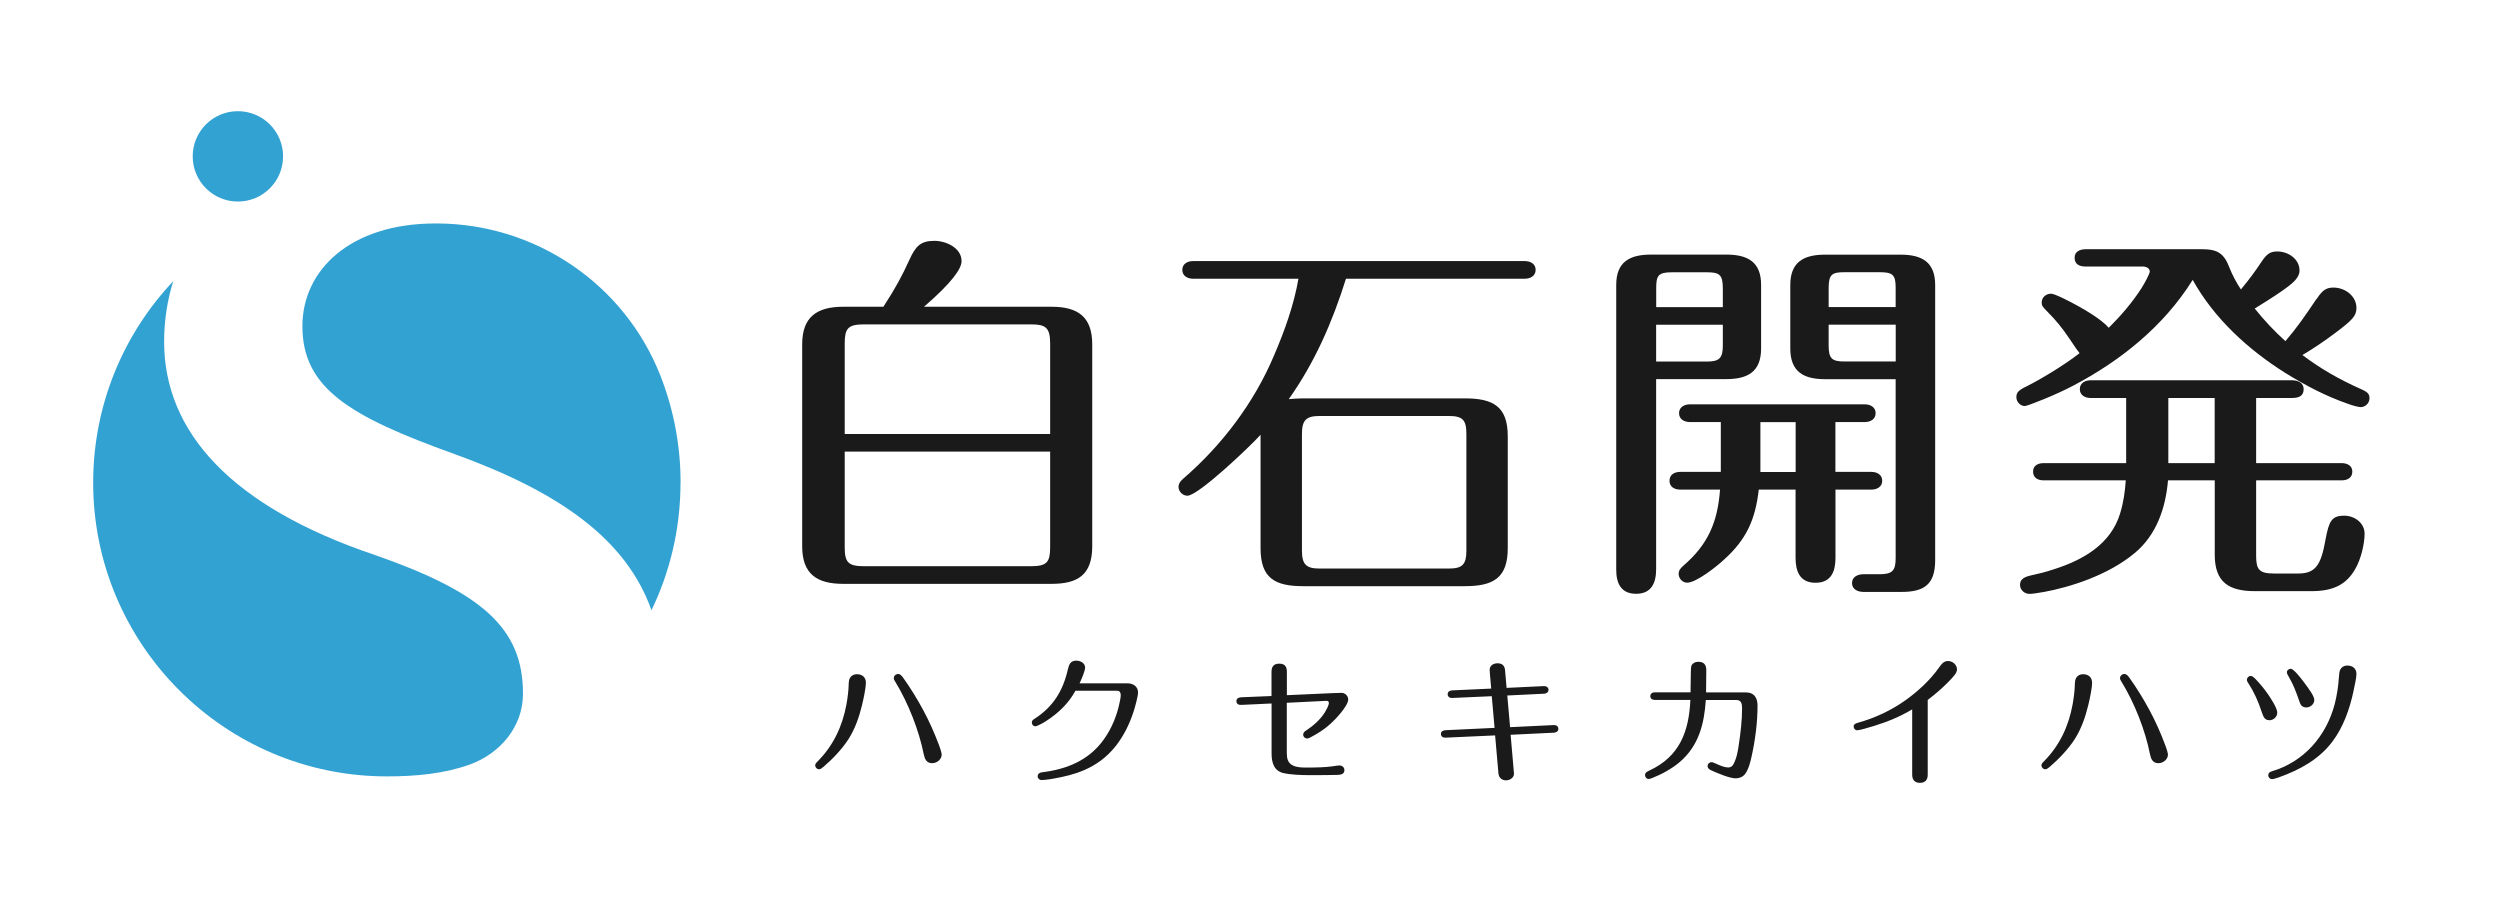 <?xml version="1.0" encoding="UTF-8"?>
<svg xmlns="http://www.w3.org/2000/svg" version="1.1" viewBox="0 0 322 116">
  <defs>
    <style>
      .cls-1 {
        fill: #32a2d3;
      }

      .cls-2 {
        fill: #1a1a1a;
      }
    </style>
  </defs>
  <!-- Generator: Adobe Illustrator 28.7.1, SVG Export Plug-In . SVG Version: 1.2.0 Build 142)  -->
  <g>
    <g id="_レイヤー_1" data-name="レイヤー_1">
      <g>
        <g>
          <g>
            <path class="cls-2" d="M117.14,33.44c.79-1.73,1.43-2.42,3.21-2.42,1.48,0,3.5.89,3.5,2.62,0,.94-1.18,2.71-4.84,5.87h16.44c3.36,0,5.23,1.28,5.23,4.84v26.01c0,3.7-1.88,4.84-5.23,4.84h-26.85c-3.36,0-5.28-1.24-5.28-4.84v-26.01c0-3.55,1.92-4.84,5.28-4.84h5.18c1.63-2.52,2.42-4,3.36-6.07ZM135.26,55.9v-11.65c0-2.07-.59-2.47-2.47-2.47h-21.52c-2.07,0-2.47.54-2.47,2.47v11.65h26.46ZM108.8,58.17v12.29c0,1.92.39,2.47,2.47,2.47h21.52c2.07,0,2.47-.54,2.47-2.47v-12.29h-26.46Z"/>
            <path class="cls-2" d="M166.01,51.41c.59-.05,1.18-.1,1.83-.1h20.83c3.65,0,5.53,1.04,5.53,4.89v14.41c0,3.85-1.88,4.89-5.53,4.89h-20.83c-3.65,0-5.48-1.04-5.48-4.89v-14.61c-1.23,1.38-8,7.85-9.43,7.85-.59,0-1.14-.54-1.14-1.14,0-.39.2-.69.59-1.04,4.99-4.3,9.13-9.77,11.7-15.85,1.38-3.21,2.57-6.52,3.16-9.92h-13.58c-.69,0-1.38-.35-1.38-1.14s.69-1.13,1.38-1.13h42.75c.69,0,1.38.34,1.38,1.13s-.69,1.14-1.38,1.14h-23.05c-1.73,5.53-4,10.76-7.36,15.5ZM169.96,53.58c-1.73,0-2.27.54-2.27,2.32v15.01c0,1.78.54,2.32,2.27,2.32h16.64c1.78,0,2.27-.54,2.27-2.32v-15.01c0-1.83-.49-2.32-2.27-2.32h-16.64Z"/>
            <path class="cls-2" d="M213.31,73.32c0,1.73-.59,3.16-2.57,3.16s-2.57-1.38-2.57-3.11v-36.68c0-2.96,1.73-3.9,4.49-3.9h9.68c2.76,0,4.49.94,4.49,3.9v8.19c0,3.01-1.73,3.95-4.49,3.95h-9.03v24.48ZM221.9,39.56v-2.42c0-1.78-.45-2.07-2.07-2.07h-4.49c-1.78,0-2.02.44-2.02,2.07v2.42h8.59ZM213.31,46.57h6.52c1.63,0,2.07-.44,2.07-2.07v-2.67h-8.59v4.74ZM236.41,60.78h4.64c.69,0,1.38.35,1.38,1.14s-.69,1.14-1.38,1.14h-4.64v8.79c0,1.73-.54,3.21-2.57,3.21s-2.57-1.48-2.57-3.21v-8.79h-4.74c-.44,3.85-1.58,6.42-4.49,9.03-.89.84-3.55,2.96-4.74,2.96-.59,0-1.09-.54-1.09-1.13,0-.49.3-.79.64-1.09,3.16-2.72,4.39-5.63,4.69-9.77h-5.13c-.74,0-1.38-.35-1.38-1.14s.64-1.14,1.38-1.14h5.23v-6.42h-4c-.69,0-1.38-.35-1.38-1.14s.69-1.14,1.38-1.14h22.56c.69,0,1.38.35,1.38,1.14s-.69,1.14-1.38,1.14h-3.8v6.42ZM226.74,54.37v6.42h4.54v-6.42h-4.54ZM235.08,48.84c-2.76,0-4.49-.94-4.49-3.95v-8.19c0-2.96,1.73-3.9,4.49-3.9h9.73c2.71,0,4.44.94,4.44,3.9v35.44c0,3.11-1.38,4.1-4.34,4.1h-4.89c-.69,0-1.48-.3-1.48-1.14s.79-1.14,1.48-1.14h2.07c1.63,0,2.07-.44,2.07-2.07v-23.05h-9.08ZM244.16,39.56v-2.57c0-1.63-.44-1.93-2.07-1.93h-4.49c-1.63,0-2.07.25-2.07,2.07v2.42h8.64ZM235.53,44.49c0,1.73.44,2.07,2.07,2.07h6.57v-4.74h-8.64v2.67Z"/>
            <path class="cls-2" d="M298.38,38.52c.74-1.14,1.23-1.48,2.17-1.48,1.48,0,2.96,1.08,2.96,2.62,0,1.04-.54,1.58-2.71,3.21-1.38,1.04-2.77,1.98-4.25,2.86,2.37,1.78,4.69,3.11,7.55,4.39.89.39,1.09.64,1.09,1.18,0,.64-.54,1.14-1.14,1.14-.2,0-.89-.15-1.68-.44-2.81-.99-5.28-2.27-8-3.95-4.79-3.01-9.18-7.01-11.95-12-3.75,6.02-9.38,10.47-15.4,13.63-2.22,1.18-5.87,2.62-6.22,2.62-.59,0-1.09-.54-1.09-1.14s.25-.89,1.38-1.43c1.58-.79,4.69-2.62,6.76-4.24-.25-.3-.59-.79-1.28-1.83-.99-1.48-1.78-2.42-2.86-3.51-.64-.64-.74-.79-.74-1.19,0-.64.54-1.13,1.19-1.13.25,0,.64.15,1.58.59,2.72,1.33,4.99,2.77,5.87,3.8,1.68-1.68,3.06-3.31,4.2-5.08.44-.69,1.08-1.88,1.08-2.17,0-.44-.49-.64-.89-.64h-7.36c-.84,0-1.43-.3-1.43-1.14,0-.79.69-1.09,1.43-1.09h15.01c1.97,0,2.81.54,3.5,2.37.35.89.94,2.02,1.48,2.81,1.18-1.43,1.83-2.32,2.71-3.65.64-.94,1.09-1.24,1.98-1.24,1.38,0,2.86.94,2.86,2.47,0,.59-.4,1.23-1.38,1.97-.89.69-1.92,1.38-4.39,2.91,1.18,1.48,2.52,2.91,3.95,4.2,1.48-1.73,2.37-3.01,4-5.43ZM273.85,51.26h-4.59c-.69,0-1.38-.35-1.38-1.14s.69-1.14,1.38-1.14h25.97c.79,0,1.48.35,1.48,1.14s-.49,1.14-1.48,1.14h-4.64v8.39h11.01c.69,0,1.38.3,1.38,1.09,0,.84-.69,1.13-1.38,1.13h-11.01v9.68c0,1.78.35,2.32,2.32,2.32h3.06c2.22,0,2.96-.99,3.55-4.34.45-2.42.79-3.11,2.42-3.11,1.33,0,2.62.94,2.62,2.32,0,1.24-.44,3.26-1.23,4.59-1.19,2.07-2.96,2.81-5.63,2.81h-7.26c-3.36,0-5.18-1.14-5.18-4.69v-9.58h-6.02c-.3,3.55-1.48,7.01-4.25,9.33-3.46,2.91-8.44,4.44-11.7,5.04-1.18.2-1.53.25-1.92.25-.59,0-1.19-.49-1.19-1.14,0-.59.3-.99,1.38-1.23.94-.2,1.92-.44,2.96-.79,3.9-1.23,7.36-3.31,8.54-7.16.44-1.43.64-2.81.74-4.3h-10.56c-.74,0-1.38-.3-1.38-1.13,0-.79.64-1.09,1.38-1.09h10.61v-8.39ZM285.25,59.65v-8.39h-5.97v8.39h5.97Z"/>
          </g>
          <g>
            <path class="cls-2" d="M111.52,87.95c0,.73-.32,2.16-.5,2.9-.36,1.5-.87,2.96-1.69,4.28-.84,1.34-2.17,2.71-3.28,3.65-.29.23-.39.3-.57.3-.25,0-.48-.23-.48-.5,0-.18.07-.27.32-.52,2.03-2.05,3.19-4.54,3.71-7.37.14-.78.27-1.87.27-2.33,0-.23.02-.46.05-.68.09-.53.5-.84,1.02-.84.69,0,1.16.39,1.16,1.11ZM120.07,98.3c-.73,0-.96-.53-1.09-1.14-.61-3.08-2-6.61-3.65-9.32-.14-.21-.21-.34-.21-.5,0-.3.27-.53.57-.53.21,0,.39.14.62.46.96,1.34,1.82,2.74,2.6,4.19.78,1.44,1.44,2.94,2.01,4.45.25.66.37,1.12.37,1.28,0,.64-.64,1.11-1.23,1.11Z"/>
            <path class="cls-2" d="M145.21,88.01c.71,0,1.37.39,1.37,1.18,0,.45-.36,1.82-.59,2.51-.52,1.59-1.25,3.06-2.26,4.36-2.42,3.08-5.65,3.78-7.89,4.2-1.03.2-1.64.21-1.71.21-.25,0-.48-.21-.48-.48,0-.34.27-.48.57-.52,3.21-.39,6.06-1.55,7.98-4.27,1-1.41,1.67-3.05,2.01-4.74.07-.32.14-.64.14-.96,0-.29-.14-.53-.45-.53h-5.38c-.93,1.67-2.19,2.87-3.81,3.92-.46.3-1.19.66-1.35.66-.25,0-.46-.21-.46-.48,0-.21.12-.36.3-.46,2.46-1.57,3.71-3.62,4.35-6.43.14-.6.34-1.09,1.07-1.09.53,0,1.14.3,1.14.89,0,.46-.5,1.59-.71,2.03h6.16Z"/>
            <path class="cls-2" d="M171.77,89.27c.43-.02.87-.03,1.02-.03.46,0,.86.39.86.85,0,.84-1.69,2.62-2.32,3.17-.75.68-1.59,1.21-2.48,1.68-.16.09-.32.18-.5.18-.25,0-.5-.21-.5-.48,0-.21.11-.37.27-.48.98-.64,1.87-1.39,2.51-2.39.16-.27.53-.91.53-1.23,0-.21-.14-.28-.36-.27l-5.06.25v6.43c0,.71.11,1.34.82,1.66.5.23,1.07.25,1.62.25,1.32,0,2.49-.02,3.46-.16.48-.07.73-.11.86-.11.37,0,.66.23.66.61,0,.55-.52.59-.94.61-.78.02-2.35.03-3.51.03-1.07,0-2.49-.05-3.42-.27-1.23-.29-1.51-1.39-1.51-2.53v-6.43l-3.87.18c-.32.02-.66-.07-.66-.48,0-.37.3-.48.62-.5l3.9-.16v-3.1c0-.68.27-1.07,1-1.07s.98.39.98,1.05v3.01l6.02-.27Z"/>
            <path class="cls-2" d="M195,99.6c.05.54-.52.91-1.02.91-.55,0-.93-.34-.98-.89l-.43-4.9-6.39.29c-.3.02-.59-.14-.59-.48,0-.32.27-.46.57-.48l6.34-.3-.36-4.08-5.11.23c-.29.02-.57-.16-.57-.48,0-.34.27-.48.57-.5l5.04-.23-.16-1.78c-.02-.21-.04-.62-.04-.64,0-.55.5-.84,1.02-.84.57,0,.91.3.96.87l.2,2.3,4.81-.23c.29-.02.59.16.59.48s-.27.48-.55.5l-4.76.23.36,4.08,5.61-.27c.3-.02.61.14.61.48,0,.32-.27.48-.57.5l-5.58.27.43,4.97Z"/>
            <path class="cls-2" d="M224.87,89.18c1.07,0,1.5.71,1.5,1.69,0,2.19-.3,4.49-.77,6.59-.16.73-.39,1.64-.84,2.24-.29.37-.73.55-1.21.55-.77,0-2.26-.64-2.99-.96-.28-.12-.62-.27-.62-.62,0-.29.23-.5.52-.5.12,0,.25.05.64.23.62.28,1.1.45,1.5.45.29,0,.52-.14.66-.41.43-.78.59-1.74.71-2.62.23-1.53.41-3.08.41-4.61,0-.52-.09-1.05-.73-1.05h-3.94c-.21,3.1-.91,5.9-3.37,8-1,.85-2.31,1.57-3.54,2.05-.27.11-.39.12-.46.12-.27,0-.46-.25-.46-.5,0-.34.3-.46.57-.59,3.9-1.82,5.08-5.02,5.27-9.09h-4.56c-.32,0-.6-.14-.6-.48,0-.36.28-.5.59-.5h4.59l.04-2.65c.02-.75.04-.84.28-1.05.2-.18.46-.23.71-.23.69,0,1,.39,1,1.07l-.03,2.87h5.15Z"/>
            <path class="cls-2" d="M248.29,99.8c0,.64-.32,1.03-1,1.03s-1-.39-1-1.05v-8.41c-1.53.91-3.15,1.59-4.88,2.12-.91.28-1.92.57-2.21.57-.25,0-.45-.23-.45-.48,0-.3.27-.41.52-.48,2.23-.62,4.31-1.59,6.2-2.94,1.59-1.14,3.17-2.6,4.29-4.2.29-.41.59-.82,1.14-.82.61,0,1.16.48,1.16,1.09,0,.46-.46.94-1.26,1.75-.82.82-1.64,1.5-2.51,2.17v9.66Z"/>
            <path class="cls-2" d="M269.46,87.95c0,.73-.32,2.16-.5,2.9-.36,1.5-.87,2.96-1.69,4.28-.84,1.34-2.17,2.71-3.28,3.65-.28.23-.39.3-.57.3-.25,0-.48-.23-.48-.5,0-.18.07-.27.32-.52,2.03-2.05,3.19-4.54,3.7-7.37.14-.78.27-1.87.27-2.33,0-.23.02-.46.05-.68.09-.53.5-.84,1.02-.84.69,0,1.16.39,1.16,1.11ZM278.01,98.3c-.73,0-.96-.53-1.09-1.14-.6-3.08-1.99-6.61-3.65-9.32-.14-.21-.21-.34-.21-.5,0-.3.27-.53.57-.53.21,0,.39.14.62.46.96,1.34,1.82,2.74,2.6,4.19.78,1.44,1.44,2.94,2.01,4.45.25.66.37,1.12.37,1.28,0,.64-.64,1.11-1.23,1.11Z"/>
            <path class="cls-2" d="M292.29,92.76c-.64,0-.78-.48-1.02-1.17-.41-1.26-.96-2.48-1.69-3.6-.09-.12-.18-.27-.18-.43,0-.27.23-.5.5-.5.14,0,.36.12.64.43.48.5,1.09,1.21,1.6,1.96.34.5,1.17,1.75,1.17,2.32s-.48,1-1.03,1ZM303.51,86.81c0,.36-.14,1.12-.39,2.26-.5,2.3-1.3,4.58-2.71,6.45-1.71,2.28-4.22,3.65-6.89,4.6-.52.18-.73.23-.89.23-.27,0-.48-.23-.48-.5,0-.28.2-.43.45-.5,4.15-1.23,7.02-4.54,8.11-8.66.28-1.11.46-2.25.53-3.35.02-.29.04-.52.07-.73.09-.55.48-.89,1.03-.89.68,0,1.17.39,1.17,1.09ZM297.06,91.12c-.52,0-.75-.3-.89-.75-.39-1.16-.82-2.25-1.25-2.97-.27-.46-.37-.66-.37-.8,0-.27.25-.46.5-.46.37,0,1.26,1.16,1.6,1.6.69.93,1.43,1.89,1.43,2.42s-.5.96-1.02.96Z"/>
          </g>
        </g>
        <g>
          <path class="cls-1" d="M87.65,62.18c0,5.88-1.34,11.45-3.74,16.42-3.23-9.11-11.78-15.22-25.46-20.15-13.36-4.81-19.5-8.42-19.5-16.44,0-7.22,6.15-13.23,17.17-13.23h.21c12.7.06,24.15,7.84,28.76,19.68,1.66,4.25,2.57,8.88,2.57,13.72Z"/>
          <path class="cls-1" d="M67.36,89.32v.08c-.02,4.2-2.92,7.65-6.87,9.08-3.28,1.18-6.96,1.52-10.66,1.52-20.92,0-37.9-17.05-37.83-37.96.04-10,3.95-19.08,10.31-25.82-.77,2.48-1.17,5.1-1.17,7.8,0,11.63,8.69,21.25,27.14,27.46,13.78,4.81,19.08,9.42,19.08,17.84Z"/>
          <circle class="cls-1" cx="30.64" cy="20.14" r="5.82"/>
        </g>
      </g>
    </g>
  </g>
</svg>